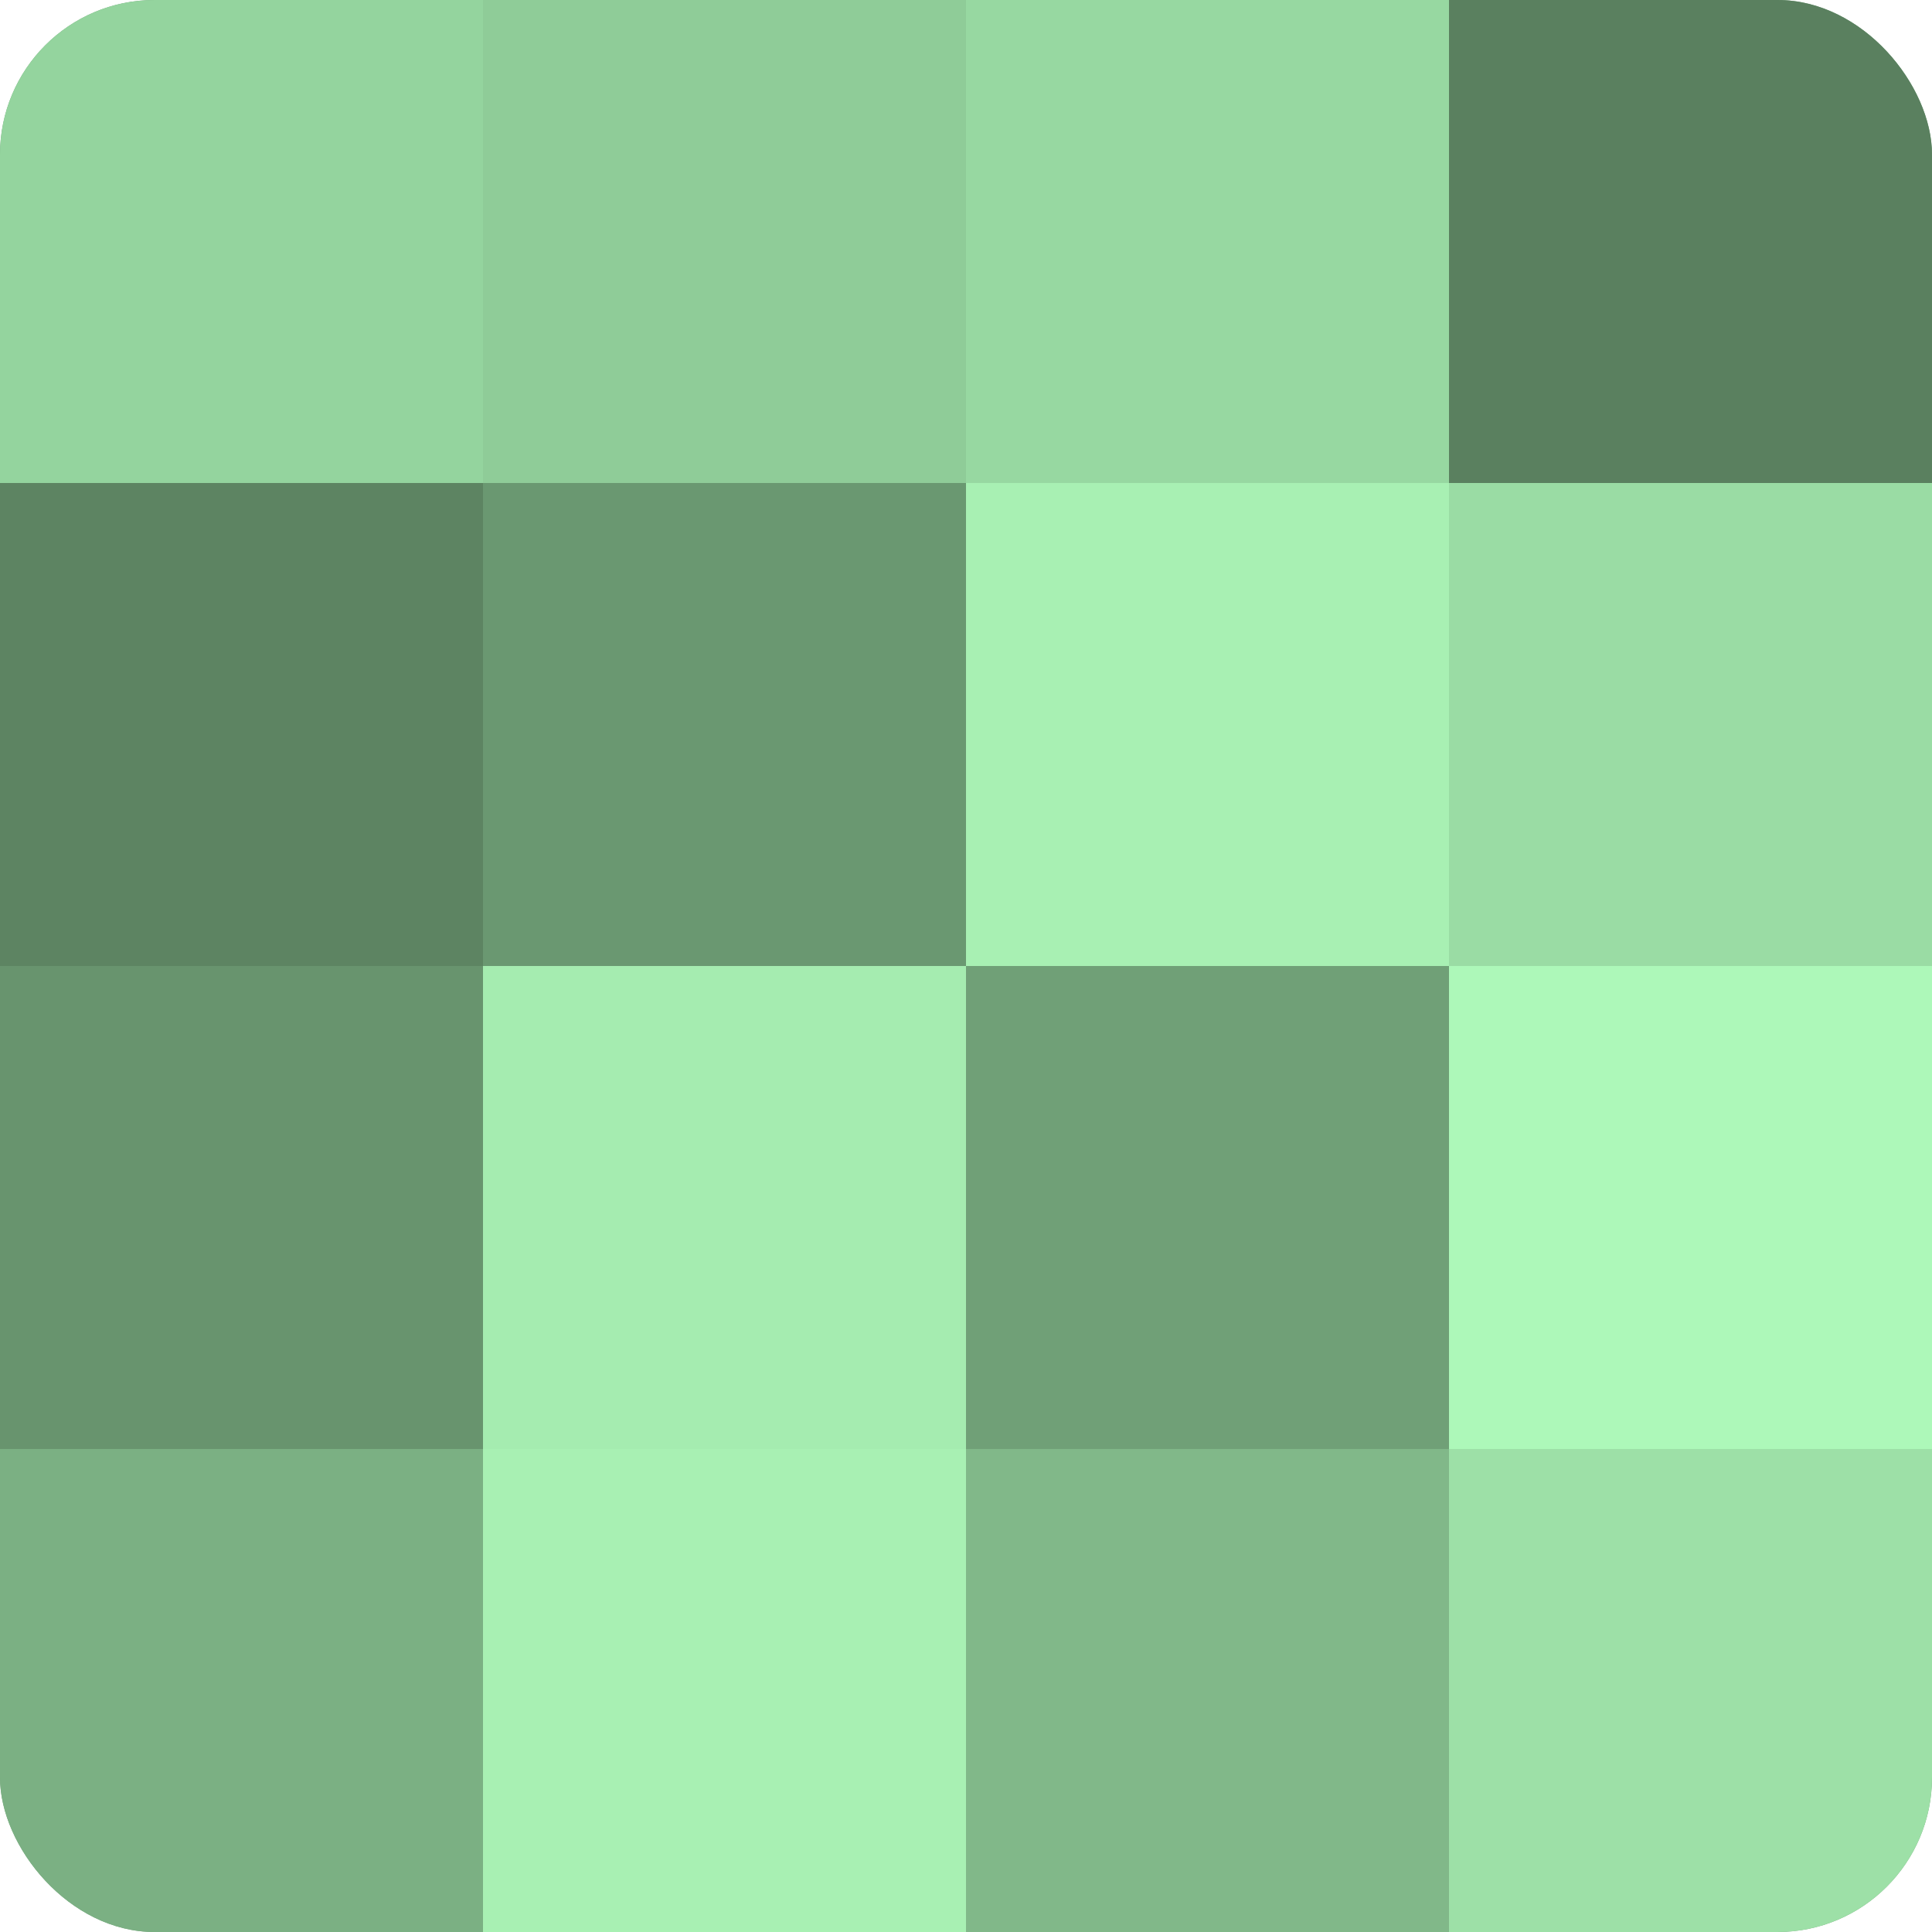 <?xml version="1.0" encoding="UTF-8"?>
<svg xmlns="http://www.w3.org/2000/svg" width="60" height="60" viewBox="0 0 100 100" preserveAspectRatio="xMidYMid meet"><defs><clipPath id="c" width="100" height="100"><rect width="100" height="100" rx="8" ry="8"/></clipPath></defs><g clip-path="url(#c)"><rect width="100" height="100" fill="#70a077"/><rect width="25" height="25" fill="#94d49e"/><rect y="25" width="25" height="25" fill="#5d8462"/><rect y="50" width="25" height="25" fill="#68946e"/><rect y="75" width="25" height="25" fill="#7bb083"/><rect x="25" width="25" height="25" fill="#8fcc98"/><rect x="25" y="25" width="25" height="25" fill="#6a9871"/><rect x="25" y="50" width="25" height="25" fill="#a5ecb0"/><rect x="25" y="75" width="25" height="25" fill="#a8f0b3"/><rect x="50" width="25" height="25" fill="#97d8a1"/><rect x="50" y="25" width="25" height="25" fill="#a8f0b3"/><rect x="50" y="50" width="25" height="25" fill="#70a077"/><rect x="50" y="75" width="25" height="25" fill="#81b889"/><rect x="75" width="25" height="25" fill="#5a805f"/><rect x="75" y="25" width="25" height="25" fill="#9adca4"/><rect x="75" y="50" width="25" height="25" fill="#adf8b9"/><rect x="75" y="75" width="25" height="25" fill="#9de0a7"/></g></svg>
